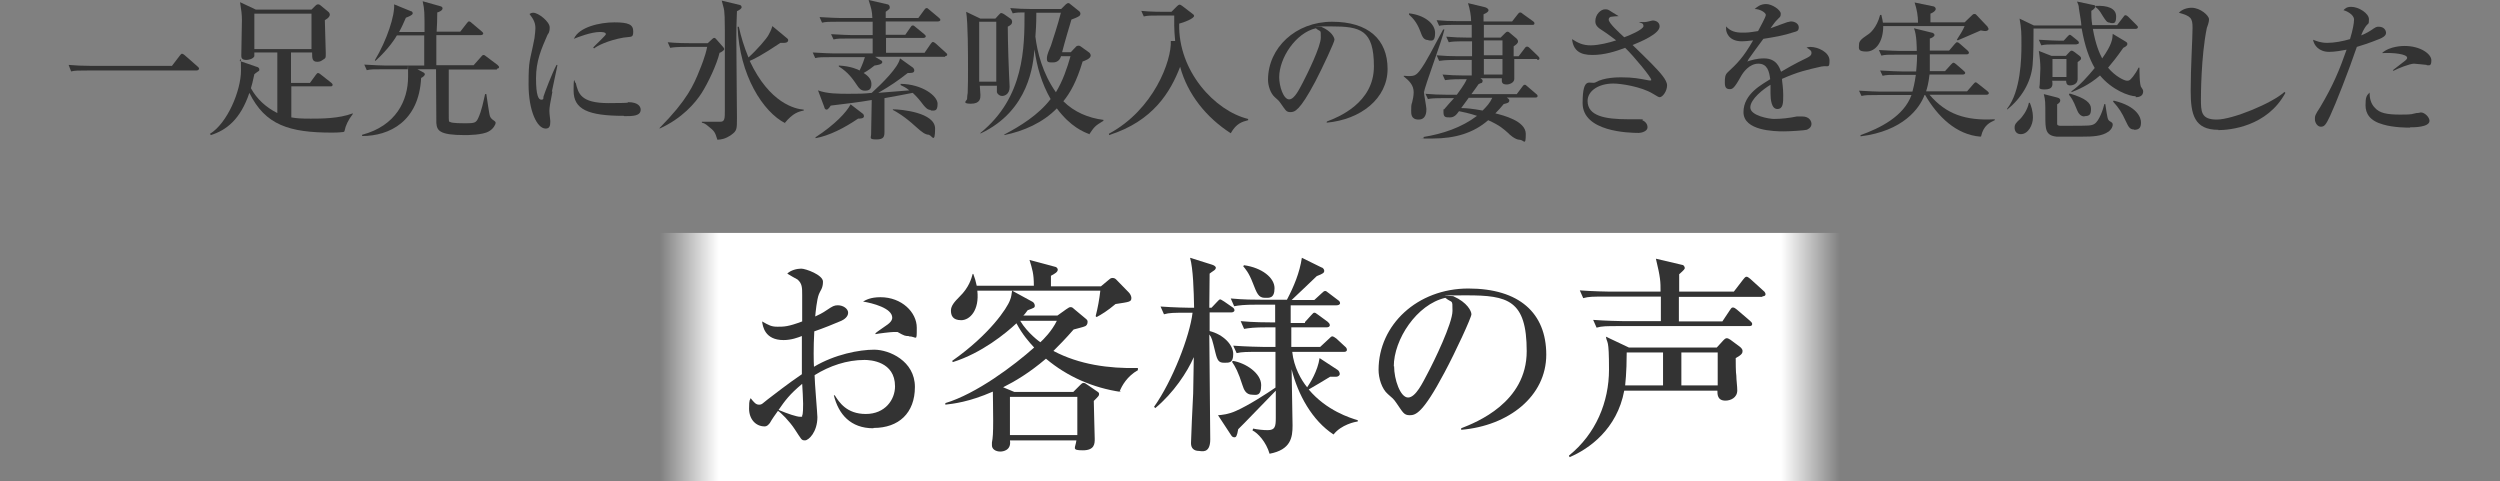 <?xml version="1.0" encoding="UTF-8"?>
<svg version="1.1" xmlns="http://www.w3.org/2000/svg" fill="#333333" width="805" height="155" viewBox="0 0 805 155">
	<rect x="0" y="0" width="805" height="155" fill="#808080" stroke="none"/>
	<defs>
		<linearGradient id="gradation" x1="212.5" y1="115" x2="592.5" y2="115" gradientUnits="userSpaceOnUse">
			<stop offset="0" stop-color="#fff" stop-opacity="0"/>
			<stop offset="0.05" stop-color="#fff"/>
			<stop offset="0.95" stop-color="#fff"/>
			<stop offset="1" stop-color="#fff" stop-opacity="0"/>
		</linearGradient>
	</defs>
	<rect fill="url(#gradation)" x="211.5" y="75" width="382.1" height="80"/>
	<g>
		<path d="M558.9,115.3c0,.9,0,4.8.2,5.7,0,1.3.3,3.4.3,4.7,0,2.4-2.2,3.3-3.8,3.3-2.6,0-2.6-2-2.6-3.2h-30c-2.3,12.4-11.4,18.8-17.6,21.4l-.2-.5c8.7-7,12.9-17.3,12.9-27.7s-.6-8.1-1-10.6l7.4,3.5h28.3l2.2-2.4c.2-.2.6-.6,1-.6s.7.2,1.2.5l3.1,2.3c0,0,.8.6.8,1.3s-.2,1.2-2.2,2.3ZM567.4,95.6h-26.8v7.9h14l2.4-3.6c.3-.4.5-.9,1-.9s1,.5,1.3.7l4.2,3.6c.3.3.7.6.7,1,0,.7-.6.7-1.1.7h-41.7c-4.1,0-5.6,0-7.3.5l-1.1-2.5c4,.3,8.8.4,9.6.4h12.2v-7.9h-17.7c-4.1,0-5.6,0-7.3.5l-1.1-2.5c4,.3,8.8.4,9.6.4h16.4c0-3.2,0-4.4-1.5-10.6l8.5,2c.5,0,.8.7.8,1s-.2.6-1.8,2v5.6h17.6l3-3.9c.4-.5.7-.9,1.1-.9s.9.5,1.2.7l4.3,3.9c.3.2.6.7.6,1,0,.6-.5.7-1,.7v.2ZM535.5,113.5h-11.7c0,6.7-.5,10.4-.5,10.6h12.2v-10.6ZM553.1,113.5h-11.7v10.6h11.7v-10.6Z"/>
		<path d="M470.5,137.9c4.9-1.9,21.1-8.3,21.1-24.8s-6.1-18-19.4-18-3.4.2-4.2.3c4.5,2,5.8,4.8,5.8,5.8s-5,11.9-8.7,18.8c-7,13.2-9.3,13.7-11.2,13.7s-2.2-1-4.3-4c-.9-1.3-1.2-1.5-2.7-2.8-2-1.7-3-5.2-3-7.8,0-14.5,12.5-26.2,28.9-26.2s25.1,7.9,25.1,21.3-12.1,22.9-27.4,24.2v-.5h0ZM448.9,117.9c0,4.3,2,10.1,4.5,10.1s4.8-5,6.2-7.6c2.2-4.1,8.1-16.3,8.1-20.3s0-2.3-2.3-4.2c-9.2,2.1-16.6,13.4-16.6,22.1h0Z"/>
		<path d="M382.1,100.7c-4.1,0-5.6,0-7.3.5l-1.1-2.5c4,.3,8.8.4,9.6.4h1.2c-.1-5.5-.3-12.6-1.3-16.1l7,2.2c.7.2,1.3.6,1.3,1s-.3.7-.6.9c-.7.5-.9.6-1.4,1,0,2-.1,7.7-.1,11h.7l1.7-1.8c.6-.6.8-.9,1.1-.9s.7.4,1.3.7l2.6,1.8c.3.2.7.5.7,1s-.6.7-1,.7h-7v6c4.4,1.1,7.6,4.4,7.6,7.4s-1.4,2.8-3,2.8-2.1-.7-2.7-3.1c-1.1-4.5-1.2-5-2-6,0,5.4.3,29,.3,33.8s-3,3.7-3.6,3.7c-1.7,0-2.6-.9-2.6-2.5s.5-12.1.7-16c0-1.8.2-10,.2-11.7-2.1,4.8-6.5,11.5-12.4,16.4l-.4-.4c5.9-8.3,11.5-22.7,12.4-30.3h-2.1.2ZM420.2,103.7l2-2.2c.7-.7.7-.8,1-.8s.4,0,1.3.7l3,2.2c.3.3.7.6.7,1.1s-.5.7-1,.7h-11.4v6.3h9.3l2.8-2.6c.5-.5.8-.8,1.1-.8s.9.4,1.3.7l2.7,2.5c.4.3.7.7.7,1.1,0,.6-.5.7-1,.7h-16.6c.5,4.9,2.9,9.1,4.8,11.4.9-1.3,3.4-5.2,4-9.4l5.8,3.8c.5.3.7,1,.7,1.3,0,.6-.7.9-1.1.9h-2c-1.9,1.2-5,3-6.9,4.1,5.7,6.8,13.4,9.2,15.8,9.9v.4c-.8.1-5.3,1-7.8,4.2-6.9-4.5-11.5-12.9-13.5-21,0,1.2.3,17.4.3,18.1,0,3.8-.5,7.8-7.4,9.1-1.1-3.8-3.8-6.7-5.5-7.5l.2-.6c1.4.3,3.2.5,4.7.5,2.4,0,2.6-1.2,2.6-4v-8.7l-10.1,10.4c-.7.7-1.2,1.2-2,2-.4,2.3-.7,2.6-1.2,2.6s-.8-.2-1.1-.7l-4.2-6.4c1.3-.1,3.4-.3,5.8-1.4,4.1-1.8,10.1-5.7,12.7-7.5v-11.5h-5.2c-4.1,0-5.6,0-7.3.4l-1.1-2.4c4.1.3,8.9.4,9.6.4h4v-6.3h-2.8c-4.1,0-5.6.2-7.3.5l-1.1-2.5c4,.4,8.8.4,9.6.4h1.5v-5.7h-5.9c-4.2,0-5.6.2-7.3.5l-1.1-2.5c4.1.4,7.9.4,9.6.4h8.5c2.2-4.2,4.1-8.7,4.8-13.5l6.3,3.1c.3,0,.9.5.9,1.1s-.3.9-2.4,1.7c-1.5,1.5-5.6,5.3-8.1,7.7h7.3l2.4-2.2c.6-.6.8-.7,1.1-.7s.3,0,1.2.7l2.9,2.2c.3.2.7.5.7,1s-.6.7-1.1.7h-14.8v5.7h4.6v-.3ZM397,116.2c4.2.7,9.1,4,9.1,7.8s-1.7,3.1-2.9,3.1c-2.1,0-2.7-1.8-3.1-3-1.4-4.4-2.3-6-3.4-7.6l.3-.3ZM400.6,85.4c5.7.8,9.8,4,9.8,7.4s-1.8,3.1-3.1,3.1c-2.1,0-2.6-1.5-3.9-4.8-1.3-3.4-2.4-4.5-3.1-5.4l.3-.3h0Z"/>
		<path d="M360.9,126.2c-8.9-1.3-17.2-4.9-24.1-10.7-5.4,4.6-10,7.3-13.8,9.2l3.6,1.5h19l2.2-2.2c.4-.4.7-.7,1.1-.7s.7.2,1.4.7l3.2,2.2c.3.2.4.4.4.7,0,.5-.1.6-1.7,2.2,0,2.2.3,10.7.3,12.2s0,3.7-3.8,3.7-2.4-.7-2.1-3.2h-21.4c.5,3.2-2.2,3.6-3.1,3.6-1.4,0-2.7-.7-2.7-2s0-.7,0-.9c.3-1.5.4-3.1.4-7s-.1-8-.1-9.4c-7.8,3.4-12.8,3.9-15.3,4.2v-.5c10-3,22.1-12.1,28.6-17.9-1.6-1.7-3.8-4.2-5.7-7.8-3.4,3.2-11.2,9.6-20.5,12.5l-.2-.4c12.1-8.5,17.7-17,18.6-19.5.5-1.1.5-2.1.7-3.1h-11.2c.7,6.3-2.4,9.5-5.2,9.5s-3.3-1.6-3.3-3.1,1.1-2.8,2.8-4.5c3-2.9,3.8-5.8,4.2-7.3h.2c.5,1.3.8,2.4,1.1,3.8h18.4c0-3.9-.5-5.3-1.4-8.3l8.2,2.2c.4,0,.9.5.9.9,0,.8-.9,1.3-2.2,2v3.4h16.1l2.4-2c.5-.4.7-.7,1.4-.7s1.1.5,1.3.7l3.9,4c.5.5.8,1.3.8,1.7,0,1.3-.5,1.3-5.1,2-2.6,2.2-4.6,3.4-6.1,4.2l-.3-.3c.7-2.7,1.2-5.5,1.5-8.2h-28.4l6.6,3.6c.4.2.7.8.7,1.2,0,.7-.2.7-2.3,1.5-.7.9-.9,1.3-1.4,1.7h11l2.8-2c.9-.6,1-.7,1.5-.7s.7.3,1.3.8l3.6,3c.5.4.5.7.5,1,0,.8-.5,1.2-.7,1.3-.5.3-3.2.9-3.8,1.1-2.8,3.2-4.6,5-6.5,6.9,8.3,4.4,17.8,5.7,27.2,5.5v.7c-3.4,1.9-5.2,5-5.9,6.9h.4ZM346.9,127.8h-21.7v12.3h21.7v-12.3ZM328.5,103.3c2.4,4,6.3,6.8,6.5,6.9,1-.9,3.7-3.6,5.3-6.9h-11.8Z"/>
		<path d="M281.2,137.9c-7.3,0-11.2-4.5-12.7-10.6h.3c1.4,2.2,3.8,6,10,6s9.4-4.6,9.4-8.9c0-8-7.9-8.5-9.8-8.5-5.7,0-11.3,1.9-16.1,4.9,0,2.2.9,12.4.9,13.5,0,4.8-2.8,7.5-4,7.5s-1.1-.3-3.3-3.6c-1.7-2.6-4.5-5.4-5.4-5.9-.8,1.1-2,2.8-2.6,3.9-.5.6-.9,1.1-1.7,1.1-2.9,0-5-2.4-5-5.7s.3-2.6.5-3.4c1.1,1.4,1.7,2.1,2.7,2.1s1.1-.4,2.8-1.7,6.7-5.2,11-8.1v-12.3c-1.3.5-3.4,1.3-5.9,1.3-6.1,0-6.7-4.5-6.9-6,2.3,1.3,3,1.7,5,1.7s3.4,0,7.9-1.7v-8.5c0-2.4,0-3.7-1.5-5-.1,0-3-1.7-3.3-1.9,1.1-1.1,3.1-1.6,4.5-1.6s7,2,7,4.2-.9,2.9-1.3,4c-.7,1.7-1.1,6.1-1.2,7.2.7-.3,2.4-1.1,3.8-2.1,1.8-1.2,2.3-1.5,3.5-1.5,1.7,0,3.3,1.1,3.3,2.4s-1.3,2.2-2.2,2.6c-2.3,1-5.8,2.4-8.7,3.4-.3,5.2-.2,10-.1,11.4,6.7-4,14.6-5.5,19.4-5.5s13.1,3.6,13.1,12-5.2,13.2-13.3,13.2h0ZM258.3,123.6c-4,3.3-5.6,5.5-7.6,8.4,3.1,1.3,5.9,2.2,6.9,2.2s.6,0,.7-.4c.3-.4.3-2.9.3-3.8s-.2-5.4-.3-6.4ZM292.6,108.2c-1.1,0-1.3,0-3.6-1.3-.3,0-.6,0-1.2,0-.9,0-5.1.5-5.9.7v-.3c.5-.5,3.4-2.4,3.9-2.8.7-.5,1.5-1.3,1.5-2.2,0-3.1-6.4-4.7-9.4-5.2.9-.5,2.4-1.4,5.6-1.4,6.9,0,11.7,4.9,11.7,9.8s0,2.8-2.6,2.8Z"/>
		<path d="M766.3,12.5c-3.7,1.5-6.1,2.2-7.4,2.6-2.5,7.4-6.9,18.6-8.6,22.2-1.4,3-1.9,3.5-3,3.5s-1.9-1.3-1.9-2.4,0-1.3,1.7-3.9c4.1-6.9,6.2-11.9,8.5-18.5-1.6.3-3.8.7-5.6.7-3.3,0-4.9-2.1-5.2-3.9,1.1.4,2.4,1,4.6,1s4.9-.5,7.3-1.2c.9-2.9,1.3-5.2,1.3-6.3,0-1.7-2.7-2.9-3.4-3,.4-.5,1-1.1,2.5-1.1,2.4,0,5.7,2.1,5.7,4s-.2,1.1-1.1,2.4c-.6.9-1.1,1.9-1.4,2.8.5-.2,1.9-.8,3.1-1.6,1.6-1.1,1.8-1.2,2.5-1.2,1.9,0,2.4,1.3,2.4,2,0,1-1.3,1.6-2,1.9h0ZM776,41.1c-.9,0-5.2,0-8.6-1-4.4-1.2-5.7-3.6-5.7-6.2s.3-3.1,1.3-4.1c0,1.8.4,3.6,1.7,4.9,1.5,1.7,3.8,2.2,8.2,2.2s3.5-.2,5.2-.5c.9,0,1.1-.2,1.4-.2,1.3,0,2.8,1.6,2.8,2.7,0,2.1-5.1,2.1-6.3,2.1h0ZM781.4,20.9c-.3,0-3.5-.4-4.1-.4-1.3,0-5.4,1.6-6.6,2.3l-.2-.2c.3-.2,2.7-2.1,4-3.1.5-.4.6-.7.6-.9,0-1.2-4.4-1.7-8.1-1.5,2.5-2.3,6.8-2.3,7.3-2.3,5.1,0,8.6,2.6,8.6,4.6s-.7,1.6-1.5,1.6h0Z"/>
		<path d="M714.3,41.8c-7.7,0-8.9-4.9-8.9-12.5s.6-17.1.6-20.3-.5-3.8-4.4-4.9c1.5-1.6,3.8-1.6,4.1-1.6,2.8,0,5.6,2.5,5.6,3.7s-.6,2.4-.7,2.8c-1.9,9.2-1.9,22.3-1.9,22.8,0,4.1,0,6.7,5.1,6.7s17.9-5.3,21.8-8.9l.3.3c-5.9,10.9-17.9,12-21.7,12h.1Z"/>
		<path d="M687.7,31c-2.1,0-7.6-2-11.5-6.7-3.5,3.1-7.2,4.6-9.2,5.4v-.3c2.8-2,5.2-4.7,7.5-7.5-1.8-3.1-3.2-7.1-4.2-12.7h-15.5c0,3.1,0,8.5-.3,11.7-.5,5.7-3.7,10.8-8.2,14.4v-.3c4.4-5.6,4.6-16.3,4.6-20.4s0-5.2-.6-8.6l4.6,2.2h15.3c0-.9-.7-4.7-.8-5.5,0-1-.3-1.4-.6-2.2l5.2,1.1c.4,0,.7.2.7.5s-.4.9-1.3,1.4c0,1.4,0,2.7.3,4.6h8l2-2.6c.3-.4.4-.6.7-.6s.7.3.9.5l2.6,2.6c.4.4.5.5.5.8s-.4.5-.7.5h-13.8c.9,5.2,2.2,8,3,9.5,3.2-4.5,3.3-6.2,3.4-7.9l4,2.4c.7.4.7.6.7.9,0,.6-.9,1-1.3,1.2-2.3,3.3-3.5,4.7-4.9,6.4,2.2,2.7,5.2,4.2,6.1,4.2s1-.3,1.9-1.3c.6-.8,1.3-1.8,1.8-2.9h.3c0,.7,0,5.8.6,6.3q.6.8.6,1.3c0,1.5-1.2,1.9-2.4,1.9v-.3ZM650.7,43.2c-1.4,0-2-1-2-2.1s.5-1.6,1.8-2.8c.5-.5,2.3-2.6,2.8-5.2h.3c.4,1,1,2.5,1,4.8s-1.5,5.3-3.9,5.3h0ZM668.7,14.3h-6.2c-2.9,0-4,0-5.2.3l-.8-1.8c2.9.2,6.3.3,6.8.3h1.2l1.2-1.3c.5-.5.6-.6.7-.6.3,0,.4.1.9.5l1.6,1.3c.2.2.5.4.5.7,0,.5-.4.5-.7.5h0ZM669,19.9v5.5c0,2.1-2.3,2.1-2.5,2.1-1.2,0-1.2-1.1-1.2-1.5h-4.5c.3,1.7,0,2.8-2.4,2.8s-1.6-.7-1.6-1.7.2-4.2.2-5c0-1.9-.2-3.8-.5-5.7l4.1,1.6h4.6l1.2-1.3c.3-.3.5-.4.7-.4s.5.2.8.4l1.6,1.2c.5.4.6.6.6.9s0,.4-1.1,1.2h0ZM678.9,42.4c-2.1,1.5-5.2,1.6-8.4,1.6h-8.3c-3.6-.4-3.6-2.4-3.6-6.8s0-4.9-.5-6.9l4.3,1.1c.8.2,1,.5,1,1s-.5.9-1,1.2c0,.6,0,5.5,0,6.3,0,.4.3.5.8.6h2.9c6.6,0,7.3,0,8.3-.6,1.5-.9,2.8-4.6,3.2-6.4h.3c.7,4.5.7,5,1.4,5.5.7.4,1,.6,1,1.1s-.2,1.4-1.5,2.4h0ZM665.4,19h-4.5v5.8h4.5v-5.8ZM671.2,37.5c-1.4,0-2.1-1.3-2.4-2.1-1.4-3.6-2-4.1-2.6-4.9l.2-.4c5.2,1.5,6.9,3.1,6.9,4.9s-.4,2.4-2.1,2.4h0ZM679.5,7.3c-1.1,0-1.4-.6-2.5-2.3-1-1.7-1.4-2.1-2.2-2.7v-.4c3.7-.2,6.6.7,6.6,3.4s-1,2.1-2,2.1h.1ZM687.2,41.7c-1.4,0-1.8-.8-2.7-2.7-1.3-2.8-2.1-4.1-4.1-6.3l.2-.3c7.6,1.8,8.8,5.5,8.8,7s-.4,2.4-2.2,2.4h0Z"/>
		<path d="M639.4,10c-.3,0-.6,0-1.6-.2-1.2.5-6.3,2.7-7.4,3.2l-.3-.2c.8-1.2,2.1-3.3,2.5-4.4h-26.2c0,5.2-2.5,8.2-5.4,8.2s-2.4-1-2.4-2.2.7-1.8,2.9-3.3c.4-.2,2.8-2,3.9-6.3h.4c.4,1.7.4,1.9.5,2.5h11.3q0-3.2-1.1-6.5l5.8,1.2c.4,0,1,.3,1,.9s-.9,1.2-1.7,1.5v2.8h11l2.5-2.4c.2-.2.4-.3.6-.3s.5,0,.7.3l3.6,3.8c0,.2.3.4.3.7,0,.5-.6.7-1,.7h.1ZM637.7,44c-7.8-.6-13.8-6.5-17.8-13.4h-.2c-1.6,4.3-6.9,11.6-20.6,13.3v-.4c6.2-2.2,13.9-6,16.4-12.9h-10.9c-2.9,0-4,0-5.2.3l-.8-1.7c2.9.2,6.3.3,6.8.3h10.4c.3-1.1.7-2.6,1.1-5.4h-5.5c-3,0-4,0-5.2.3l-.8-1.7c2.9.2,6.3.3,6.9.3h4.7c0-.2.3-2.7.3-5.4h-6.3c-2.9,0-4,0-5.2.3l-.8-1.8c2.9.2,6.3.3,6.8.3h5.4c0-.9,0-5.2-.9-7.3l5.7,1.4c.3,0,.9.3.9.8s-1,1-1.5,1.1c0,.6,0,2.6,0,3.9h6.2l1.8-2.1c.5-.5.5-.6.8-.6s.7.3.9.5l2.4,2.1c.3.3.5.5.5.8s-.4.5-.7.5h-11.9c0,.9,0,4.7,0,5.4h4.9l1.9-2.1c.5-.5.6-.6.8-.6.3,0,.5.2.9.5l2.3,2c.4.4.6.5.6.8s-.4.5-.8.5h-10.7c-.3,2.8-.8,4.5-1.1,5.4h13.2l2-2.3c.3-.4.6-.6.7-.6.2,0,.3,0,.9.5l2.9,2.3c.2.2.5.4.5.7s-.4.5-.7.5h-18.4c5.4,6.3,11.6,8.4,21,7.9v.3c-1.5.7-3.6,1.6-4.4,5.2h0Z"/>
		<path d="M586.6,21.4c-4.9,1.1-7.6,1.7-12.8,4,0,.8.4,2.7.4,5.2s0,4.5-1.9,4.5-2.2-3.1-2.2-5.1v-2.7c-2.2,1.3-6.5,4.6-6.5,7.3s6.2,3.7,7.6,3.7c2.4,0,5-.3,7.4-.8.7,0,1.2,0,1.7,0,2.4,0,3,1.6,3,2.4,0,1.2-1.2,1.8-1.6,1.9-.7.2-5.3.5-7.3.5-3.1,0-13-.2-13-6.2s6.2-9,8.6-10.6c-.3-2.5-.9-5-3.8-5s-4.9,2.7-5.8,4.4c-2,3.6-2.6,3.8-3.4,3.8-1.2,0-1.6-.6-1.6-2.1s0-2.5,1-3.4c2.9-2.7,4.9-4.6,8.1-10.2-1.9.2-2.6.3-3.6.3-4.5,0-5.1-3.2-5.1-3.9s0-.5,0-.9c1.4,1.6,3.2,2,5.1,2s2.1,0,5.2-.5c.5-1,2.5-4.5,2.5-5.2s-1.8-1.9-3.6-1.9c.7-.6,1.8-1.6,3.7-1.6s4.7,1.9,4.7,3.1-.5,1.2-.9,1.7c-1.2,1.2-1.2,1.4-2.4,3,1.8-.7,5-1.8,5.5-2,.4,0,.7-.2,1.1-.2,1.2,0,2.5.7,2.5,1.9s-.7,1.3-1.4,1.5c-3.6,1.2-6.8,1.7-10,2.2-.8,1.1-4.3,5.8-4.8,6.6,0,.2-.3.6-.4.7,1.2-.4,3.1-1,5.4-1,4.1,0,5,3,5.5,4.3,1.2-.7,4.2-2.5,8.4-4.5,1.2-.6,1.4-1,1.4-1.6s-.3-.9-1.6-1.7c.4-.1.8-.2,1.2-.2,2.5,0,6.2,1.7,6.2,4.4s-.5,1.5-2.4,1.9h-.2Z"/>
		<path d="M534.5,31.3c-.4,0-.6-.1-2.4-1.2-3.7-2.2-10.1-3.2-12.6-3.2-4.8,0-8.3,2.4-8.3,5.6,0,4.8,5.5,5.9,13,5.9s3.9,0,4.8.4c.5.2,1.5.9,1.5,2.2s-2,1.8-2.8,1.8c-3.3,0-18.1-.4-18.1-9.6s2.6-5.8,4.2-6.7c2.7-1.6,7.2-1.6,8.2-1.6,4,0,5.8.4,9,1,.2,0,.3,0,.5,0s.2,0,.2-.2c0-.8-5.6-7.6-8.4-10.3-3.2,1.2-6.7,2.3-10.6,2.3s-6.1-1.4-6.5-5.1c1.9,1.2,3.4,2,6,2s6.1-.9,8.2-1.6c-.7-.5-2.4-1.9-4.9-3.5-1.8-1.1-1.8-2.2-1.8-2.7,0-2.2,1.8-3.8,3.1-3.8s1,.2,4.4,2.2c-.3,0-2,.1-2.4.2-.3,0-.8.3-.8.9,0,1.2,3.6,4.4,5,5.7,1.5-.5,6.2-2.5,6.2-3.6s-.9-.9-1.5-1.3h0c.5,0,1.4,0,2,0s2.2-.5,2.5-.5c.9,0,2.2.5,2.2,1.9,0,2.4-6,4.9-8.7,6,1.8,1.7,4.6,4.5,6.3,6.2,2.4,2.5,4.8,5,4.8,6.8s-1.4,3.8-2.4,3.8Z"/>
		<path d="M458.5,29.5c0,.9.8,4.8.8,5.6s0,3.4-2.5,3.4-2.4-1.9-2.4-3,0-1.8.3-2.5c.2-.8.5-2.1.5-3.3,0-2.2-1.3-3.6-3.2-5.1v-.2c.6,0,.9.1,1.3.1,2.4,0,2.9,0,5.5-4.2.8-1.3,2.5-4.4,3.8-6.9.9-1.6,1.3-2.5,2.1-3.9h.4c-.7,3.4-6.5,18.7-6.5,20ZM460,12.9c-1.7,0-2-1.1-2.7-2.9-1.1-2.9-2.4-4.2-3.6-5.3v-.4c4.8.5,8.4,3.2,8.4,6.3s-1.2,2.4-2.2,2.4ZM495,19h-7.4c0,.9,0,5.6,0,6.4,0,1.2-1.5,1.8-2.4,1.8-1.6,0-1.7-.7-1.6-2h-6.9c.3.2.7.5.7.7,0,.3,0,.6-.3.8-.1,0-.7.2-1,.4-.1.2-1.5,2.1-2.3,3.2h14.6l1.8-2.4c.2-.2.4-.6.7-.6s.4,0,.9.5l2.8,2.4c.2.1.5.4.5.7,0,.5-.5.5-.7.5h-9.2c.4.3.8.6.8.9,0,.8-.6.9-1.8,1.2-.9,1.1-1.7,2-2.7,3,2.4.6,9.8,2.4,9.8,6.6s-.6,1.9-2,1.9-3.4-1.8-3.6-2.1c-1.6-1.4-2.7-2.5-6.5-4.2-4.7,4.1-10.6,5.9-17.9,5.9s-1.9,0-2.9-.1v-.4c6.1-1,12.2-3,17.2-6.8-2.7-.9-4.4-1.2-5.8-1.5-.8,1.1-1.5,2-2.9,2s-2.1,0-2.1-1.7,0-.5.3-1c.4-.5,2.6-3,3.1-3.5h-3.2c-3.3,0-4.3.1-5.2.3l-.8-1.7c2.3.2,4.5.3,6.8.3h3.3c.6-.9,2.4-3.1,3.2-5h-1.8c-3.3,0-4.3.2-5.2.3l-.8-1.8c2.3.2,4.5.3,6.8.3h2.6v-5h-5.3c-3.4,0-4.3.2-5.2.3l-.8-1.8c2.3.2,4.6.3,6.9.3h4.5v-4.8h-2.3c-3.3,0-4.3.1-5.2.3l-.8-1.8c2.3.2,4.5.3,6.8.3h1.4c0-2.3,0-3.4,0-4.1h-5.3c-3.3,0-4.3.1-5.2.3l-.8-1.8c2.3.2,4.5.3,6.8.3h4.3c0-1.7-.4-3.9-1-5.8l5.4,1.3c.5.1,1.2.5,1.2,1s-.7.9-1.6,1.3v2.3h9.2l1.8-2.3c.2-.2.4-.6.8-.6s.6.3.9.5l3.2,2.3c.2.1.5.4.5.7,0,.5-.4.5-.7.5h-15.6v4.1s5.4,0,5.4,0l1.4-1.4c.2-.2.5-.5.8-.5s.5.1.8.4l1.9,1.6c.3.2.7.7.7,1.1,0,.6-.5,1-1.4,1.6v3.2h1.6l1.9-2.5c.2-.3.4-.6.8-.6s.7.3.9.5l2.6,2.5c.3.3.5.5.5.8,0,.5-.5.5-.7.5ZM473,31.4c-.9,1.2-1,1.4-2.5,3.4,1.6,0,3.7.2,6.9.8,1.3-1.3,2.4-2.5,3.1-4.1h-7.5ZM483.8,13h-6c0,2.3,0,2.5,0,4.8h6v-4.8ZM483.8,19h-6c0,.8,0,4.3,0,5h6v-5Z"/>
		<path d="M427.3,39.1c3.5-1.3,15.1-5.9,15.1-17.7s-4.3-12.9-13.8-12.9-2.4.1-3,.2c3.2,1.4,4.1,3.4,4.1,4.1s-3.6,8.5-6.2,13.5c-5,9.4-6.6,9.8-8,9.8s-1.6-.7-3.1-2.8c-.7-1-.9-1.1-1.9-2-1.4-1.2-2.2-3.7-2.2-5.6,0-10.3,8.9-18.7,20.6-18.7s17.9,5.7,17.9,15.2-8.6,16.3-19.6,17.3v-.3h.1ZM411.9,24.8c0,3.1,1.4,7.2,3.2,7.2s3.4-3.6,4.4-5.4c1.5-2.9,5.8-11.6,5.8-14.5s0-1.6-1.6-3c-6.5,1.5-11.8,9.6-11.8,15.8h0Z"/>
		<path d="M357,43.1c14.6-7.8,20.3-23.7,20-29.9h1.4c-.4-4-.3-6.5-.3-8.2h-4.6c-3,0-4,0-5.2.3l-.8-1.8c2.9.3,6.3.3,6.9.3h2.8l1.8-1.8c.3-.3.6-.5.8-.5.3,0,.6.2,1,.5l3,2.3c.3.2.7.5.7.8,0,.9-3.5,2.2-4.8,2.5-.4,15.3,11.5,28.1,22.2,30.7v.4c-1.9.5-3.8,1-5.6,4.2-7.8-5-13.9-12.5-16.3-21.4-3.1,8.1-8.7,17.5-22.9,22v-.4h-.1Z"/>
		<path d="M324.5,8.5c0,1,.1,8,.2,9.9,0,1.5.4,9.5.4,9.6,0,2.4-1.7,2.9-2.4,2.9s-1.4-.4-1.7-1.2v-2.1h-5.5c0,.3.2,2.9.2,3,0,1,0,2.8-3.1,2.8s-1.2-1.1-1.2-1.5.1-1.7.2-2c.1-1.7.1-5.8.1-7.7,0-4.5,0-14.8-.6-18.4l4.6,2.2h4.8l1.1-1.2q.5-.6.8-.6c.3,0,1,.4,1.1.5l2,1.4c.1,0,.4.5.4.9,0,.7-.3,1-1.4,1.6h0ZM320.8,7h-5.5v19.3h5.5V7ZM350.8,43.2c-1.9-.7-6.1-2.4-10.5-8.3-4.5,4.6-10.6,7.3-16.9,8.6v-.2c5-2.6,11-6.3,14.9-11.4-2.9-5.1-4.4-10.3-5.2-16-.4,4.6-1.6,19.7-17.4,27.1v-.2c14.2-11.5,14.2-27.6,14.2-38.8-1.6,0-2.5,0-3.8.3l-.8-1.7c2.3.2,4.5.3,6.8.3h9.6l1.5-1.5c.3-.2.5-.4.8-.4s.2,0,.6.3l3,2.4c.2.2.3.5.3.7s-.1.5-.3.7c-.3.3-2.2,1.1-2.6,1.2-.6,2-2.1,7-3,10.5h2.8l1.7-1.8c.2-.2.5-.3.8-.3s.7.2.9.4l2.5,1.8c.4.3.5.8.5,1,0,1-2,1.7-2.6,1.9-1.9,6.4-4,10.1-6.2,12.8,3.5,3.5,8.1,5.4,12.9,6v.3c-2.8,1.7-2.9,1.9-4.6,4.4h.1ZM341.7,18c-.3,1-1,2.1-2.6,2.1s-2,0-2-1.3.8-2.8,1.3-4.1c.5-1.6,2.3-6.9,3.2-10.6h-7.9c0,4.1-.2,6.1-.3,7.7.6,5,2.3,11.8,6.6,17.9,2.2-3.6,3.6-7.7,4.7-11.6h-3Z"/>
		<path d="M304.2,18.3h-22.4l1.8,1.1c.3.1.5.3.5.6,0,.8-1.9,1-2.5,1.1-.9.7-1.9,1.5-3.5,2.4.9.6,2.5,1.7,2.5,3.5s-.8,2.2-2.1,2.2-1.9-.8-2.5-1.7c-1.3-1.9-2.8-4.2-5.9-6.1v-.3c3.9.2,6.2,1.3,6.7,1.6,1.1-2.3,1.4-3.4,1.7-4.3h-10.8c-2.9,0-4,0-5.2.3l-.8-1.8c2.9.2,6.3.3,6.8.3h12.5v-4.8h-7.4c-2.9,0-4,0-5.2.3l-.8-1.7c2.9.2,6.3.3,6.8.3h6.6v-4.3h-11.1c-2.9,0-4,0-5.2.3l-.8-1.8c2.9.2,6.3.3,6.8.3h10.2c-.1-2.4-.3-2.9-1.2-5.8l6.1,1.4c.2,0,.7.3.7.9s0,.5-1.3,1.5v2h10.5l1.9-2.6c0,0,.4-.6.7-.6s.4,0,.9.5l3.1,2.6c.2.2.5.4.5.7s-.4.5-.8.5h-16.8v4.3h6.3l1.6-2.3c.3-.4.4-.7.8-.7s.4.1.9.5l2.8,2.3c.2.2.5.4.5.7s-.4.5-.7.5h-12.1v4.8h12.4l2-2.9c.2-.2.4-.6.7-.6s.9.5.9.5l3.2,2.9c.3.3.5.4.5.7s-.4.5-.7.5v.2ZM276.3,38.2c-4.4,3-9.3,5.5-13.7,6.3v-.3c6.3-4.1,10-8.1,11.3-10.6l3.9,3c.3.2.4.6.4.8,0,.8-1.2.8-2,.8h.1ZM299.7,35.4c-1,0-1.6-.7-2.3-1.5-1.2-1.6-2.1-2.7-3.5-4-3.7.7-6.1,1.2-9.1,1.7v10.7c0,1.6-.1,2.6-2.6,2.6s-1.7-.6-1.7-1.7c0-1.7.2-9.4.2-11-4,.7-8.2,1.2-13.2,1.8,0,0-.8,1.3-1.3,1.3s-.7-.4-.8-.9l-2-5.3c2.9,1.1,6.7,1.1,9.9,1.1s4.6,0,7.4-.3c3.3-3,8.6-8.2,9.1-11.1l4.2,3c.2.2.4.5.4.9,0,.9-1.2.8-2.1.8-3.2,2.5-5.5,4.1-9.5,6.4l10-.8c-1.3-1.1-2.1-1.3-2.8-1.7v-.4c7,.1,11.9,3.9,11.9,6.4s-.9,2.2-2.2,2.2v-.2ZM299.2,43.4c-1.3,0-2.4-.9-4.3-2.6-3.7-3.4-6.4-4.9-7.4-5.4v-.2c2.6,0,13.6,1,13.6,6.2s-1.1,2.1-1.9,2.1h0Z"/>
		<path d="M231.7,17c-.9,3.8-3.7,9.7-5.8,13-2,3.1-6.2,8.1-13.5,11.4v-.2c8.9-9,11-13.9,12.9-18.7.3-.7,1.9-4.6,2.4-7.4h-6.7c-2.9,0-4,.1-5.2.3l-.8-1.8c2.9.3,6.3.3,6.9.3h6l1.4-1.3c.1-.1.4-.4.7-.4s.4.2.7.5l2.2,2.5c.1.1.3.4.3.6,0,.5-1.3,1.2-1.5,1.2h0ZM237.3,3.6c0,1.6-.2,3-.2,8.6s.2,22,.2,25.7,0,4.2-1.8,5.5c-2,1.4-3.2,1.5-4.5,1.6-.8-2.6-1-2.8-3-4.4-.9-.8-1.5-1-2-1.1v-.3h6c1.4,0,1.4-1.2,1.4-3.6V9.7c0-3.8-.1-5.3-.2-6.2,0-.5-.7-2.8-.8-3.3l5.8,1.4c.5.1.6.5.6.8s-.6.8-1.5,1.2ZM252.9,39.7c-7.2-3.6-14.8-15.5-15.4-31.1h.4c.7,3.2,1.6,6.2,3.1,9.9,2.7-2.4,5.9-6.1,6.5-7.3.9-1.7,1-2.1,1.2-2.8l4.7,3.9c.2.1.4.4.4.6,0,.9-1.1.9-1.4.9h-1.1c-6.3,4.2-8.3,5.1-9.9,5.8,6.4,13.7,14.7,15.5,17.4,15.7v.3c-1.6.3-3.5.8-6.1,4h.2Z"/>
		<path d="M177.9,29.4c-.7,3.5-1,5.2-1,6.3s.3,2.8.3,3.3c0,1.5-.2,2.4-1.5,2.4-2.8,0-5.5-5.8-5.5-14.2s.4-7,1.9-14.9c.2-1.4.3-2.7.3-3.2,0-1.5-.4-2.7-1.9-4.6.3-.2.7-.4,1.2-.4,1.7,0,5.3,2.9,5.3,4.7s-.5,2-.7,2.4c-2,4.6-3.7,8.4-3.7,14s.8,6.9,1.7,6.9.6-.6.7-1c.4-1.3,2.8-7.6,4.2-10.2h.3c-.2,1.3-1.6,7.4-1.8,8.6h.2ZM200.9,37.3c-11.6,0-16.2-2.1-16.2-8.1s.4-2.1.7-2.5c.8,3.4,1.6,6.5,10.5,6.5s5.5-.3,6.4-.3c3.4,0,4,1.6,4,2.4,0,2.1-2.6,2.1-5.3,2.1h0ZM200.8,12.1c-5.1.9-8.6,2.7-9.5,3.5l-.3-.3c.6-.7,4.1-3.9,4.1-4.3,0-.7-1.5-.7-1.9-.7-2.9,0-7.2,1.7-8.4,2.2,1.6-3.8,8.4-5.3,13-5.3s6.1.7,6.1,2.9-.6,1.6-3,2h-.1Z"/>
		<path d="M160.1,22.4h-15.6v14c0,3.1,0,2.7.5,2.9.6.4,4,.4,4.9.4,3,0,3.4-.2,4.1-1.7,1.1-2.4,1.6-5.1,2.2-7.7h.4c.2,1.1.9,6.6,1.2,7.2.2.5.6.9,1.2,1.3.3.2.6.4.6.8s-.7,1.9-2.2,2.7c-2,1.2-6.9,1.2-7.8,1.2-8.2,0-8.9-1.5-9.1-3.9,0-1.4-.1-14.7-.1-17.3h-6l1.7.9c.5.2.7.5.7.7,0,.5-.9,1.1-1.2,1.2-.7,14-10.2,18.7-19,18.7v-.4c10.9-2.9,14.8-11,14.8-18.7s0-1.5-.2-2.4h-7.9c-2.9,0-4,0-5.2.3l-.8-1.8c2.9.2,6.3.3,6.8.3h12.5v-9.7h-8.8c-.4.7-2.5,4.2-6.9,8.2l-.2-.2c3.9-6.5,6.5-14.5,6.2-18l5.4,2.2c.3,0,.6.3.6.7,0,.6-1.7,1.2-2.2,1.4-.8,1.8-1.3,3-2.2,4.6h8.2c0-6.4,0-7.1-.6-9.9l5.7,1.6c.4.1.7.3.7.7,0,.7-1.2,1.2-1.7,1.3,0,2.4-.1,4.4-.2,6.2h7.6l2.1-2.7c.4-.5.5-.6.7-.6s.4,0,.9.5l3.2,2.7c.2.2.5.4.5.7s-.4.5-.8.5h-14.3v9.7h12l2.4-2.7c.2-.3.5-.6.8-.6s.5.2.9.5l3.6,2.7c.2.2.5.5.5.7,0,.4-.4.5-.7.5v.3Z"/>
		<path d="M110.6,42.5c-1.7.2-3,.2-3.7.2-13.7,0-21.5-2.4-26.6-12.8-2.9,8.6-7.4,12-12.4,13.6l-.3-.4c5.6-3.4,10-13.9,10-20.4s-.3-2.4-.5-3.1l5.5,1.9c.5.1.9.4.9.8s0,.5-.4.7c-.2.1-1.1.8-1.2.9-.5,2.4-.8,3.5-1.1,4.5,1.9,3.5,4.9,6.2,8.5,8v-19.5h-7.4v1.2c-.4.9-1.9,1.2-2.6,1.2-1.6,0-1.6-.9-1.6-1.5,0-1.8.2-9.8.2-11.4s-.2-3.3-.6-5.7l5.1,2.4h17.9l1.2-1.2c.2-.2.5-.5.9-.5s.7.2.9.4l2.3,1.9c.3.2.6.6.6,1s-.2,1-1.6,1.8c0,1.7.3,9.2.3,10.7s0,1.5-1,2.1c-.4.3-.9.6-1.7.6-1.7,0-1.7-1.1-1.7-3h-6.8v9.8h6.1l1.9-2.6c.2-.3.5-.6.7-.6s.6.2.9.5l3.3,2.6c.2.2.5.4.5.7,0,.5-.4.5-.7.5h-12.6v10c1.7.3,3,.4,6.3.4s9,0,13.5-1.7v.2c-1.5,2-2.3,3.6-2.7,5.6l-.3.2ZM100.3,4.4h-18.4v11.4h18.4V4.4Z"/>
		<path d="M55.3,21.3l2.6-3.4c.3-.4.5-.6.7-.6.3,0,.8.4.9.5l4,3.5c.3.3.6.5.6.8s-.4.6-.8.6H28.1c-2.9,0-4,0-5.2.3l-.8-2.1c2.3.2,4.5.3,6.8.3h26.4Z"/>
	</g>
</svg>